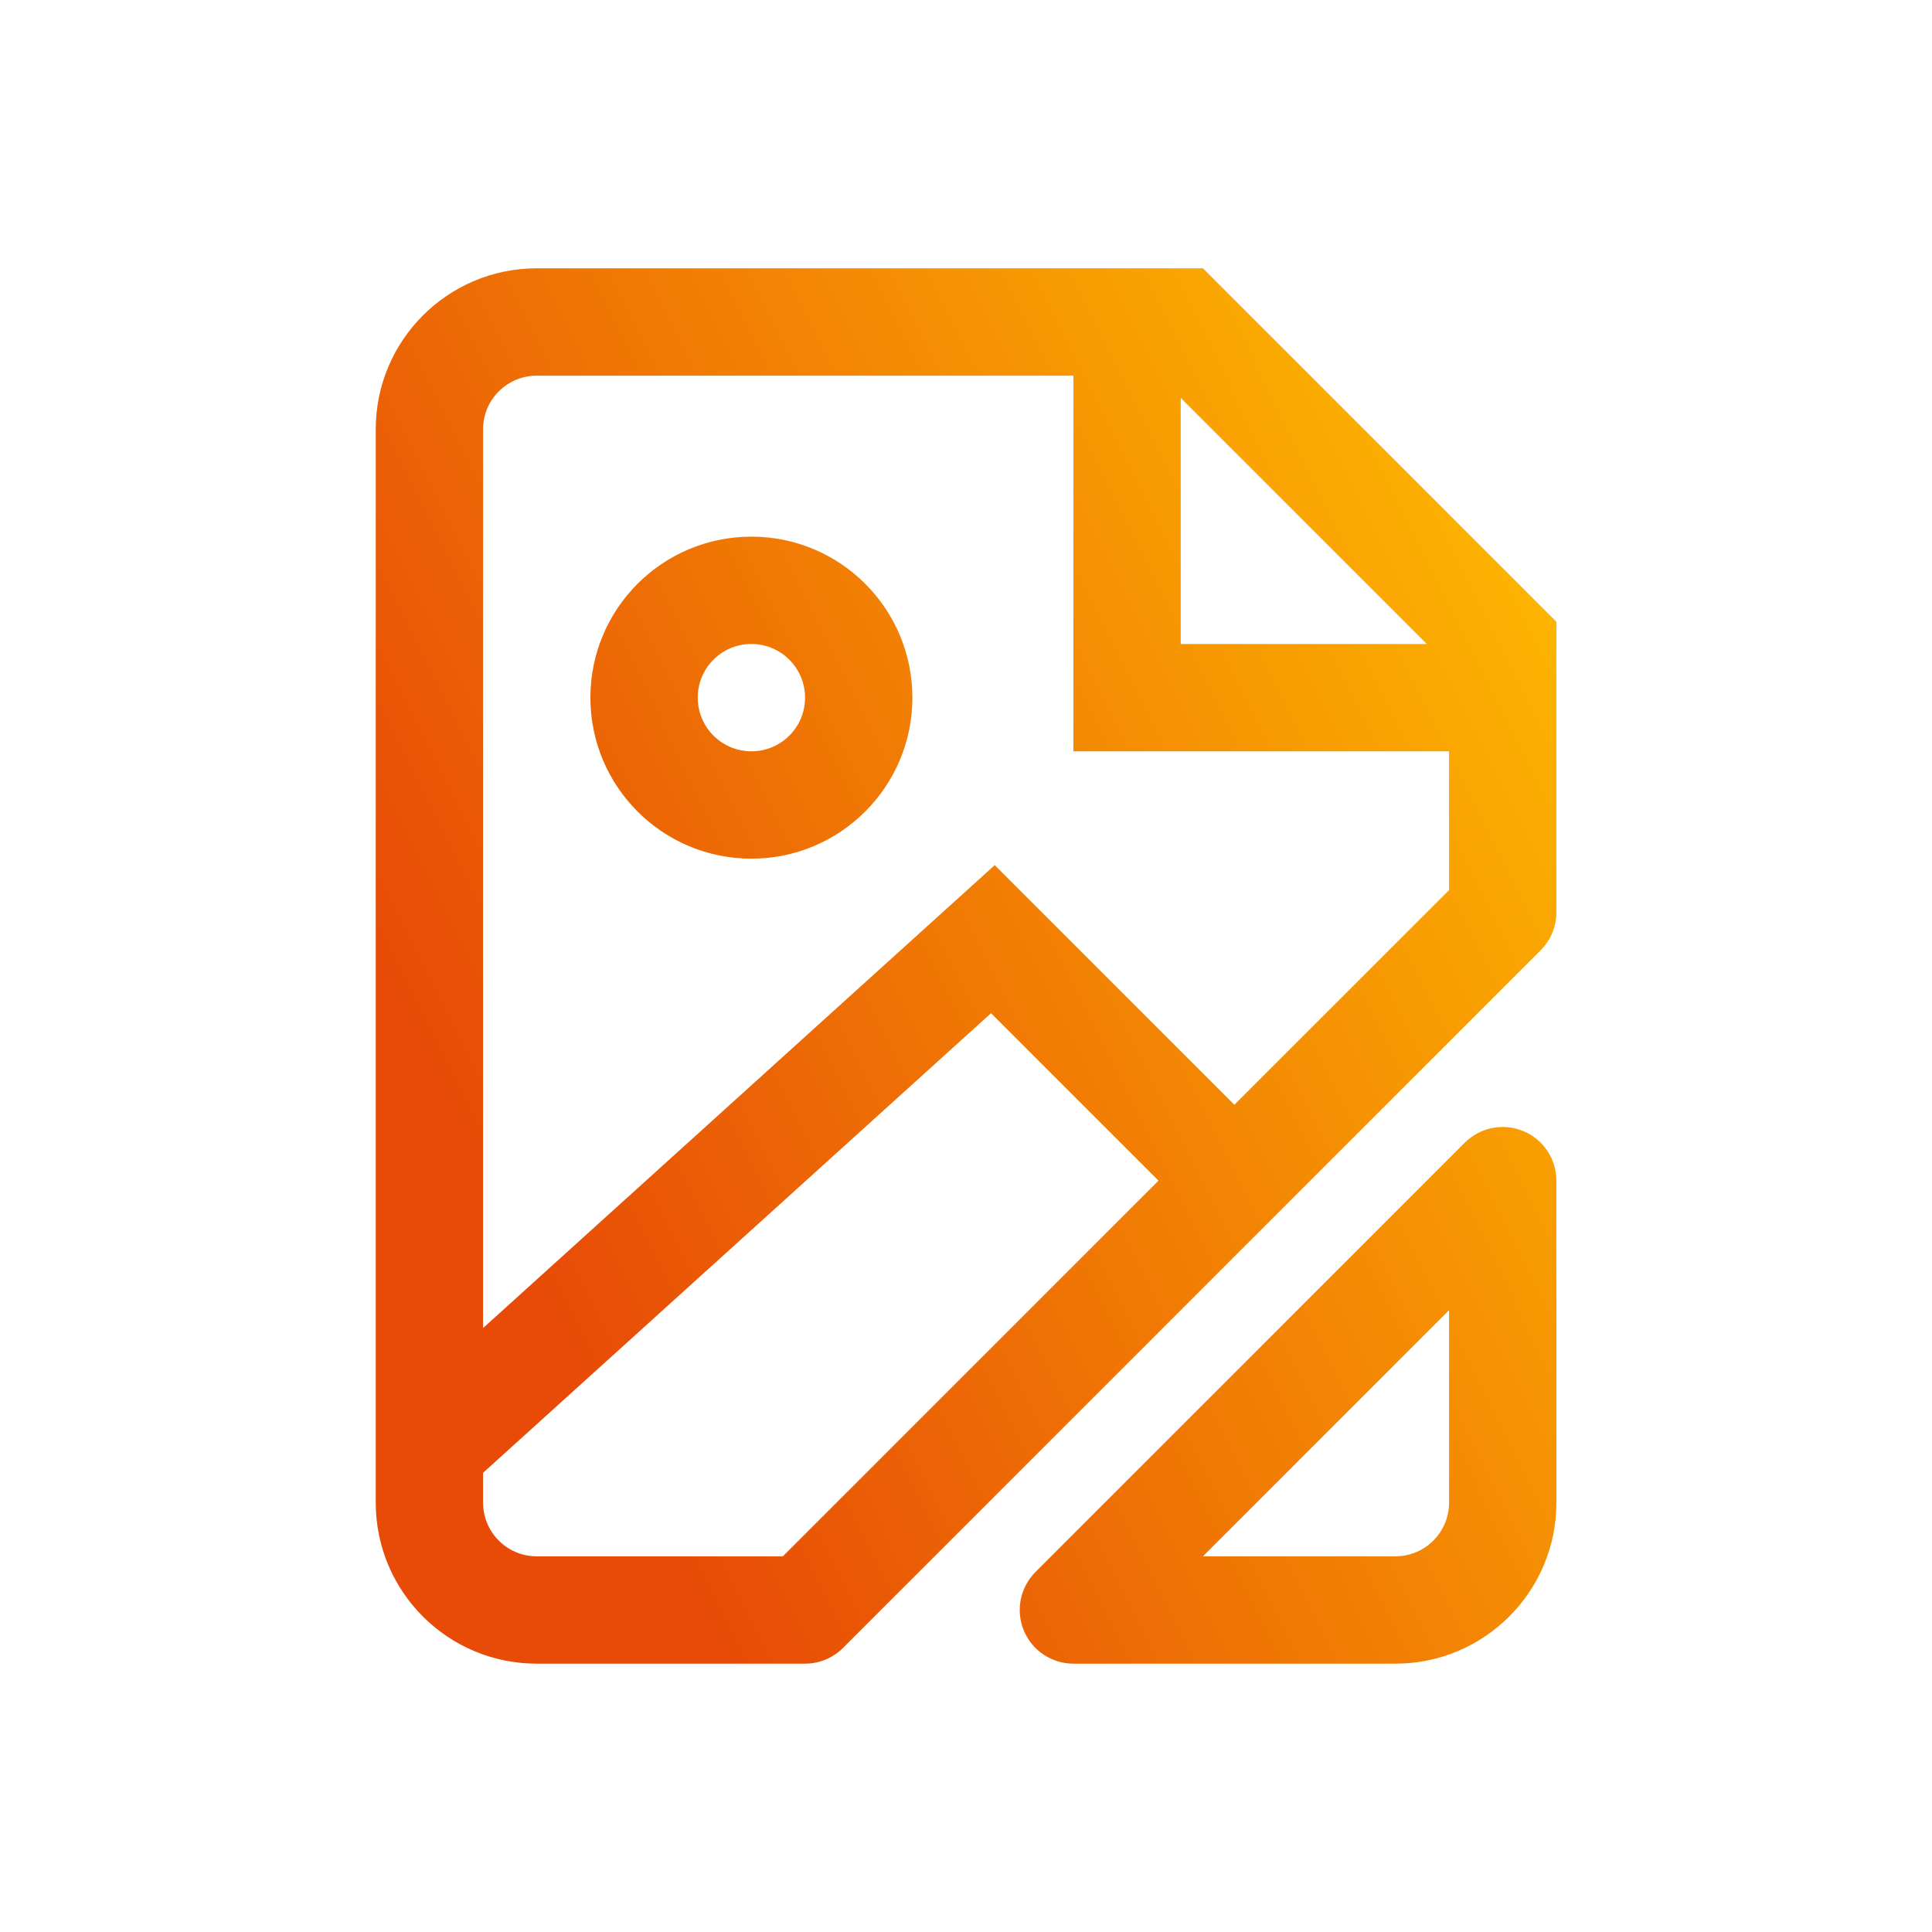 <svg width="56" height="56" viewBox="0 0 56 56" fill="none" xmlns="http://www.w3.org/2000/svg">
<path fill-rule="evenodd" clip-rule="evenodd" d="M21.779 15.555C19.202 15.555 17.113 17.645 17.113 20.222C17.113 22.799 19.202 24.889 21.779 24.889C24.357 24.889 26.446 22.799 26.446 20.222C26.446 17.645 24.357 15.555 21.779 15.555ZM20.224 20.222C20.224 19.363 20.92 18.666 21.779 18.666C22.639 18.666 23.335 19.363 23.335 20.222C23.335 21.081 22.639 21.777 21.779 21.777C20.92 21.777 20.224 21.081 20.224 20.222Z" fill="url(#paint0_linear_3022_52222)"/>
<path fill-rule="evenodd" clip-rule="evenodd" d="M10.891 12.444C10.891 9.867 12.98 7.777 15.557 7.777H34.868L45.113 18.022V26.444C45.113 26.857 44.949 27.252 44.657 27.544L24.435 47.766C24.143 48.058 23.748 48.222 23.335 48.222H15.557C12.98 48.222 10.891 46.133 10.891 43.555V12.444ZM15.557 10.889C14.698 10.889 14.002 11.585 14.002 12.444V38.494L28.833 25.076L35.779 32.022L42.002 25.8V21.777H31.113V10.889H15.557ZM34.224 11.533L41.357 18.666H34.224V11.533ZM33.58 34.222L28.726 29.368L14.002 42.69V43.555C14.002 44.414 14.698 45.111 15.557 45.111H22.691L33.58 34.222Z" fill="url(#paint1_linear_3022_52222)"/>
<path fill-rule="evenodd" clip-rule="evenodd" d="M44.153 32.785C44.734 33.025 45.113 33.593 45.113 34.222V43.555C45.113 46.133 43.023 48.222 40.446 48.222H31.113C30.484 48.222 29.916 47.843 29.676 47.261C29.435 46.68 29.568 46.011 30.013 45.566L42.457 33.122C42.902 32.677 43.571 32.544 44.153 32.785ZM34.868 45.111H40.446C41.305 45.111 42.002 44.414 42.002 43.555V37.977L34.868 45.111Z" fill="url(#paint2_linear_3022_52222)"/>
<defs>
<linearGradient id="paint0_linear_3022_52222" x1="44.782" y1="8.281" x2="2.152" y2="29.5" gradientUnits="userSpaceOnUse">
<stop stop-color="#FFC000"/>
<stop offset="0.82" stop-color="#E74B07"/>
</linearGradient>
<linearGradient id="paint1_linear_3022_52222" x1="44.782" y1="8.281" x2="2.152" y2="29.5" gradientUnits="userSpaceOnUse">
<stop stop-color="#FFC000"/>
<stop offset="0.82" stop-color="#E74B07"/>
</linearGradient>
<linearGradient id="paint2_linear_3022_52222" x1="44.782" y1="8.281" x2="2.152" y2="29.5" gradientUnits="userSpaceOnUse">
<stop stop-color="#FFC000"/>
<stop offset="0.82" stop-color="#E74B07"/>
</linearGradient>
</defs>
</svg>
